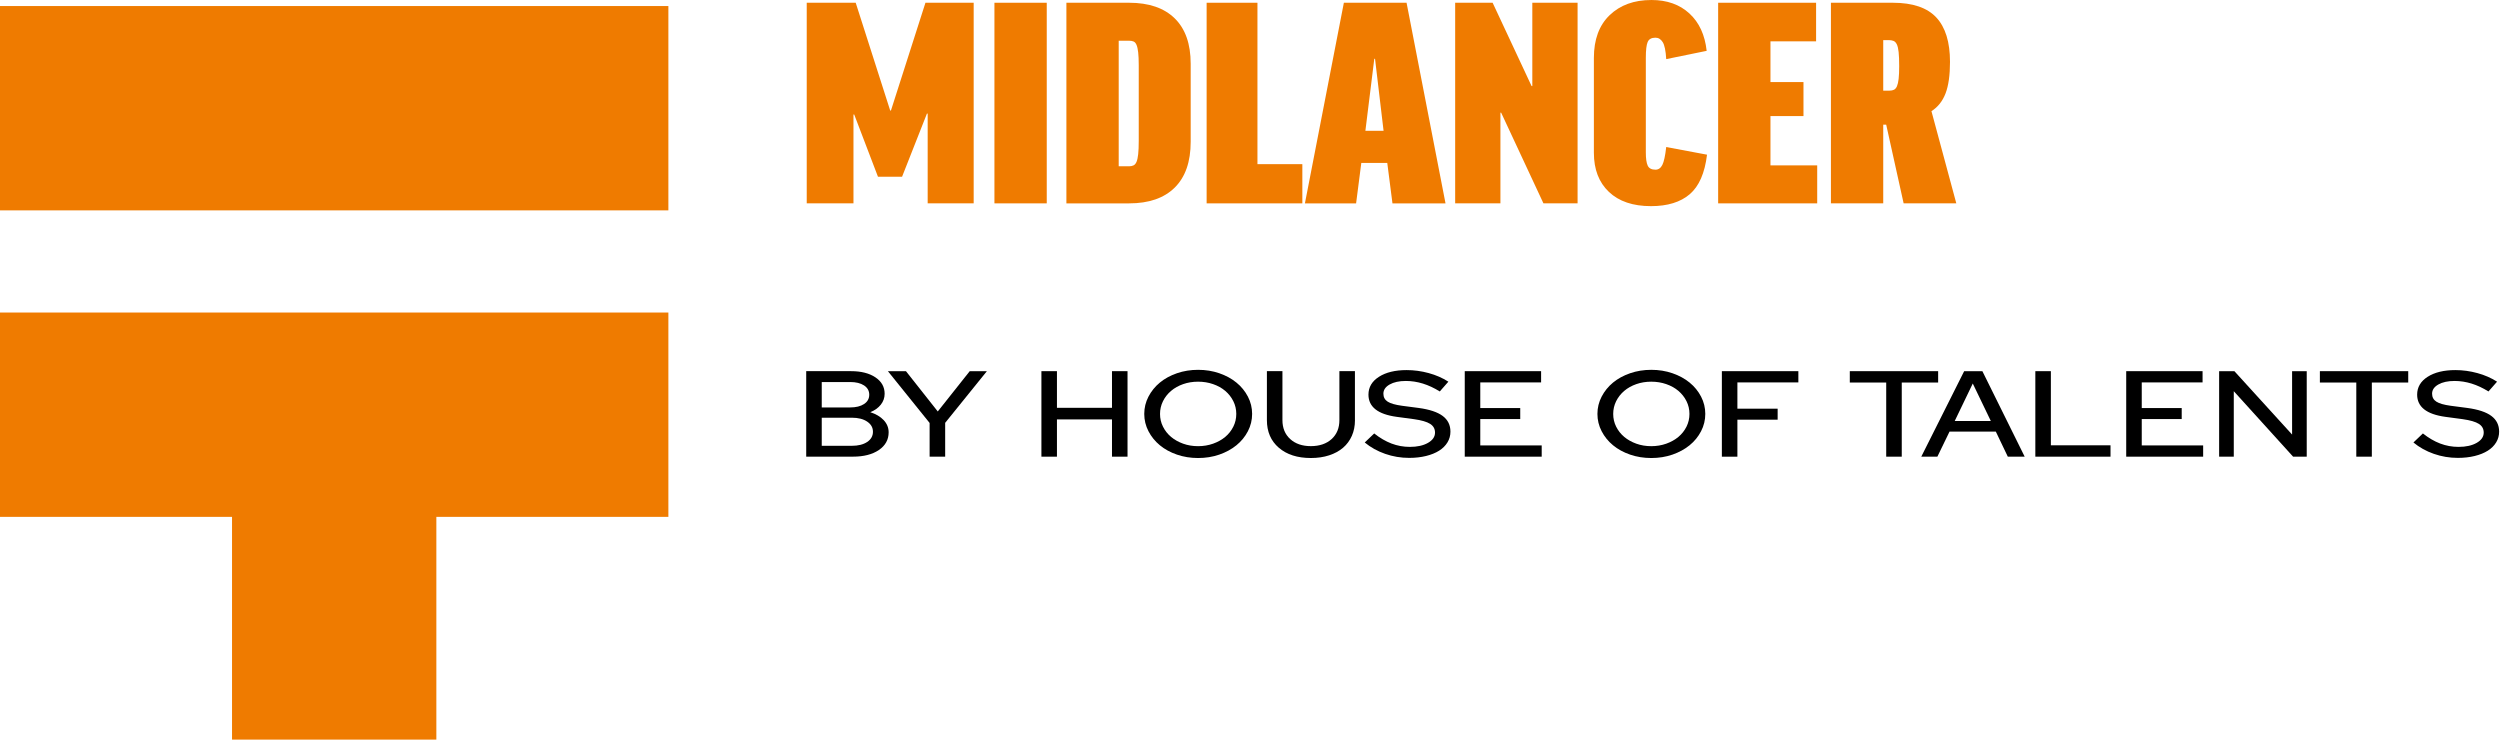 <svg width="338" height="100" viewBox="0 0 338 100" fill="none" xmlns="http://www.w3.org/2000/svg">
<path d="M131.641 0.372V27.494H125.421V15.361H125.321L121.961 23.892H118.7L115.49 15.485H115.389V27.494H109.07V0.372H115.691L120.355 14.948H120.455L125.12 0.372H131.64H131.641Z" fill="#EF7B00"/>
<path d="M141.52 0.372V27.494H134.448V0.372H141.52Z" fill="#EF7B00"/>
<path d="M152.654 0.372C155.329 0.372 157.385 1.076 158.822 2.484C160.26 3.893 160.98 5.935 160.98 8.612V19.171C160.98 21.877 160.26 23.941 158.822 25.363C157.385 26.784 155.329 27.496 152.654 27.496H144.177V0.372H152.654ZM153.958 8.819C153.958 8.101 153.933 7.522 153.883 7.08C153.832 6.638 153.757 6.299 153.657 6.065C153.557 5.831 153.423 5.68 153.255 5.609C153.087 5.539 152.888 5.506 152.654 5.506H151.249V22.483H152.654C152.888 22.483 153.087 22.442 153.255 22.359C153.423 22.277 153.557 22.118 153.657 21.884C153.757 21.649 153.832 21.304 153.883 20.848C153.933 20.392 153.958 19.792 153.958 19.046V8.817V8.819Z" fill="#EF7B00"/>
<path d="M170.007 0.372V22.194H176.077V27.494H163.136V0.372H170.007Z" fill="#EF7B00"/>
<path d="M183.347 27.496H176.425L181.691 0.373H190.167L195.433 27.496H188.261L187.559 22.03H184.048L183.345 27.496H183.347ZM184.601 17.681H187.058L185.905 7.95H185.805L184.601 17.681Z" fill="#EF7B00"/>
<path d="M201.803 0.372L207.069 11.635H207.169V0.372H213.289V27.494H208.674L202.957 15.237H202.857V27.494H196.738V0.372H201.804H201.803Z" fill="#EF7B00"/>
<path d="M223.268 0C225.375 0 227.089 0.607 228.408 1.822C229.729 3.036 230.506 4.721 230.741 6.874L225.274 7.992C225.208 6.86 225.049 6.094 224.797 5.695C224.547 5.294 224.221 5.095 223.819 5.095C223.283 5.095 222.933 5.289 222.766 5.675C222.599 6.06 222.516 6.779 222.516 7.827V20.623C222.516 21.423 222.599 22.01 222.766 22.382C222.934 22.755 223.285 22.942 223.819 22.942C224.22 22.942 224.529 22.729 224.747 22.3C224.965 21.872 225.139 21.065 225.273 19.878L230.79 20.913C230.488 23.399 229.712 25.179 228.457 26.255C227.203 27.33 225.456 27.87 223.216 27.87C220.775 27.87 218.877 27.229 217.524 25.944C216.17 24.661 215.493 22.9 215.493 20.664V7.827C215.493 5.343 216.203 3.417 217.624 2.051C219.045 0.685 220.926 0.001 223.266 0.001L223.268 0Z" fill="#EF7B00"/>
<path d="M245.536 0.372V5.589H239.366V11.096H243.83V15.693H239.366V22.359H245.686V27.494H232.294V0.372H245.536Z" fill="#EF7B00"/>
<path d="M255.015 16.852H254.613V27.494H247.541V0.372H255.917C258.592 0.372 260.548 1.035 261.785 2.359C263.022 3.685 263.64 5.686 263.64 8.363C263.64 10.157 263.44 11.58 263.038 12.628C262.636 13.677 262.001 14.477 261.132 15.029L264.493 27.493H257.371L255.013 16.851L255.015 16.852ZM254.613 12.256H255.465C255.699 12.256 255.9 12.214 256.068 12.132C256.235 12.049 256.369 11.89 256.47 11.656C256.57 11.422 256.645 11.09 256.695 10.663C256.745 10.235 256.77 9.661 256.77 8.944C256.77 8.144 256.745 7.509 256.695 7.039C256.645 6.57 256.561 6.218 256.444 5.983C256.327 5.748 256.176 5.597 255.992 5.527C255.808 5.458 255.601 5.423 255.365 5.423H254.613V12.256Z" fill="#EF7B00"/>
<path d="M109 50.181H115.062C116.422 50.181 117.519 50.459 118.352 51.014C119.185 51.57 119.603 52.312 119.603 53.236C119.603 53.785 119.43 54.278 119.084 54.715C118.737 55.149 118.264 55.487 117.662 55.729C118.424 55.971 119.026 56.328 119.474 56.801C119.919 57.274 120.145 57.824 120.145 58.453C120.145 59.443 119.705 60.24 118.825 60.84C117.945 61.439 116.777 61.739 115.323 61.739H109V50.179V50.181ZM114.941 51.652H111.1V55.086H114.941C115.727 55.086 116.354 54.932 116.821 54.624C117.288 54.316 117.522 53.898 117.522 53.368C117.522 52.837 117.288 52.422 116.821 52.111C116.354 51.803 115.727 51.65 114.941 51.65V51.652ZM115.161 60.273C116.027 60.273 116.722 60.1 117.242 59.754C117.761 59.407 118.022 58.948 118.022 58.374C118.022 57.799 117.761 57.356 117.242 57.002C116.722 56.65 116.027 56.474 115.161 56.474H111.1V60.273H115.161Z" fill="black"/>
<path d="M125.684 61.742V57.184L120.043 50.182H122.484L126.786 55.63L131.108 50.182H133.428L127.787 57.167V61.742H125.687H125.684Z" fill="black"/>
<path d="M140.799 61.742V50.182H142.899V55.136H150.341V50.182H152.441V61.742H150.341V56.705H142.899V61.742H140.799Z" fill="black"/>
<path d="M169.287 55.963C169.287 56.787 169.097 57.568 168.718 58.299C168.338 59.031 167.822 59.666 167.167 60.199C166.513 60.732 165.741 61.153 164.847 61.464C163.954 61.772 163 61.925 161.985 61.925C160.971 61.925 160.017 61.772 159.124 61.464C158.23 61.156 157.46 60.735 156.812 60.199C156.166 59.666 155.652 59.033 155.272 58.299C154.893 57.568 154.703 56.787 154.703 55.963C154.703 55.138 154.893 54.357 155.272 53.626C155.652 52.895 156.166 52.26 156.812 51.726C157.458 51.193 158.227 50.773 159.124 50.462C160.017 50.154 160.971 50 161.985 50C163 50 163.954 50.154 164.847 50.462C165.741 50.77 166.513 51.19 167.167 51.726C167.822 52.26 168.338 52.895 168.718 53.626C169.097 54.357 169.287 55.138 169.287 55.963ZM167.145 55.963C167.145 55.347 167.011 54.772 166.744 54.236C166.477 53.703 166.115 53.241 165.653 52.848C165.194 52.458 164.646 52.153 164.011 51.933C163.379 51.713 162.7 51.603 161.98 51.603C161.26 51.603 160.586 51.713 159.959 51.933C159.333 52.153 158.788 52.458 158.329 52.848C157.87 53.238 157.504 53.7 157.238 54.236C156.971 54.77 156.836 55.347 156.836 55.963C156.836 56.578 156.968 57.156 157.238 57.689C157.504 58.222 157.867 58.682 158.329 59.069C158.788 59.454 159.333 59.759 159.959 59.985C160.586 60.21 161.26 60.323 161.98 60.323C162.7 60.323 163.376 60.21 164.011 59.985C164.644 59.759 165.191 59.454 165.653 59.069C166.112 58.684 166.475 58.225 166.744 57.689C167.011 57.156 167.145 56.581 167.145 55.963Z" fill="black"/>
<path d="M183.191 56.804C183.191 57.585 183.051 58.294 182.771 58.926C182.49 59.559 182.094 60.097 181.58 60.537C181.066 60.977 180.44 61.318 179.7 61.56C178.961 61.802 178.136 61.923 177.229 61.923C175.414 61.923 173.971 61.461 172.896 60.534C171.821 59.611 171.285 58.365 171.285 56.801V50.179H173.385V56.801C173.385 57.868 173.735 58.723 174.436 59.361C175.137 59.998 176.066 60.317 177.226 60.317C178.386 60.317 179.337 59.998 180.035 59.361C180.736 58.723 181.086 57.868 181.086 56.801V50.179H183.186V56.801L183.191 56.804Z" fill="black"/>
<path d="M184.512 59.825L185.793 58.602C186.554 59.206 187.33 59.66 188.124 59.965C188.918 60.268 189.749 60.419 190.615 60.419C191.615 60.419 192.432 60.237 193.064 59.875C193.696 59.512 194.015 59.05 194.015 58.486C194.015 57.98 193.795 57.587 193.355 57.307C192.916 57.026 192.187 56.815 191.175 56.672L188.836 56.358C187.555 56.183 186.598 55.844 185.966 55.344C185.334 54.844 185.015 54.181 185.015 53.354C185.015 52.353 185.488 51.548 186.436 50.943C187.382 50.338 188.63 50.036 190.178 50.036C191.178 50.036 192.171 50.17 193.158 50.44C194.144 50.709 195.032 51.097 195.819 51.603L194.659 52.925C193.897 52.452 193.138 52.097 192.377 51.861C191.615 51.625 190.848 51.506 190.076 51.506C189.169 51.506 188.435 51.666 187.877 51.985C187.316 52.304 187.035 52.716 187.035 53.225C187.035 53.697 187.228 54.057 187.615 54.305C188.003 54.552 188.644 54.736 189.537 54.858L191.797 55.154C193.265 55.352 194.348 55.712 195.049 56.235C195.75 56.757 196.099 57.466 196.099 58.357C196.099 58.885 195.964 59.371 195.698 59.811C195.431 60.251 195.054 60.625 194.568 60.933C194.081 61.241 193.49 61.48 192.797 61.65C192.105 61.821 191.343 61.906 190.516 61.906C189.394 61.906 188.316 61.725 187.275 61.362C186.235 60.999 185.314 60.488 184.514 59.825H184.512Z" fill="black"/>
<path d="M198.034 61.742V50.182H208.357V51.702H200.134V55.169H205.536V56.656H200.134V60.221H208.437V61.742H198.034Z" fill="black"/>
<path d="M230.555 55.963C230.555 56.787 230.366 57.568 229.986 58.299C229.607 59.031 229.09 59.666 228.436 60.199C227.782 60.732 227.009 61.153 226.116 61.464C225.222 61.772 224.268 61.925 223.254 61.925C222.24 61.925 221.286 61.772 220.392 61.464C219.499 61.156 218.729 60.735 218.08 60.199C217.434 59.666 216.92 59.033 216.541 58.299C216.161 57.568 215.972 56.787 215.972 55.963C215.972 55.138 216.161 54.357 216.541 53.626C216.92 52.895 217.434 52.26 218.08 51.726C218.726 51.193 219.496 50.773 220.392 50.462C221.286 50.154 222.24 50 223.254 50C224.268 50 225.222 50.154 226.116 50.462C227.009 50.77 227.782 51.19 228.436 51.726C229.09 52.26 229.607 52.895 229.986 53.626C230.366 54.357 230.555 55.138 230.555 55.963ZM228.414 55.963C228.414 55.347 228.279 54.772 228.013 54.236C227.746 53.703 227.383 53.241 226.921 52.848C226.462 52.458 225.915 52.153 225.28 51.933C224.648 51.713 223.969 51.603 223.248 51.603C222.528 51.603 221.855 51.713 221.228 51.933C220.601 52.153 220.057 52.458 219.598 52.848C219.139 53.238 218.773 53.7 218.506 54.236C218.24 54.77 218.105 55.347 218.105 55.963C218.105 56.578 218.237 57.156 218.506 57.689C218.773 58.222 219.136 58.682 219.598 59.069C220.057 59.454 220.601 59.759 221.228 59.985C221.855 60.21 222.528 60.323 223.248 60.323C223.969 60.323 224.645 60.21 225.28 59.985C225.912 59.759 226.459 59.454 226.921 59.069C227.38 58.684 227.743 58.225 228.013 57.689C228.279 57.156 228.414 56.581 228.414 55.963Z" fill="black"/>
<path d="M232.796 61.742V50.182H243.138V51.702H234.896V55.254H240.337V56.741H234.896V61.744H232.796V61.742Z" fill="black"/>
<path d="M250.093 51.718V50.182H262.037V51.718H257.117V61.742H255.016V51.718H250.096H250.093Z" fill="black"/>
<path d="M259.756 61.742L265.556 50.182H268.017L273.737 61.742H271.456L269.837 58.357H263.574L261.933 61.742H259.753H259.756ZM264.278 56.92H269.16L266.719 51.85L264.278 56.92Z" fill="black"/>
<path d="M275.178 61.742V50.182H277.278V60.205H285.341V61.742H275.178Z" fill="black"/>
<path d="M287.464 61.742V50.182H297.787V51.702H289.564V55.169H294.966V56.656H289.564V60.221H297.866V61.742H287.464Z" fill="black"/>
<path d="M300.027 50.182H302.089L309.891 58.753V50.182H311.87V61.742H310.028L302.007 52.889V61.742H300.027V50.182Z" fill="black"/>
<path d="M313.648 51.718V50.182H325.593V51.718H320.672V61.742H318.572V51.718H313.651H313.648Z" fill="black"/>
<path d="M326.295 59.825L327.576 58.602C328.337 59.206 329.113 59.66 329.907 59.965C330.702 60.268 331.532 60.419 332.398 60.419C333.398 60.419 334.215 60.237 334.847 59.875C335.48 59.512 335.798 59.05 335.798 58.486C335.798 57.98 335.578 57.587 335.139 57.307C334.699 57.026 333.97 56.815 332.959 56.672L330.619 56.358C329.338 56.183 328.381 55.844 327.749 55.344C327.117 54.844 326.798 54.181 326.798 53.354C326.798 52.353 327.271 51.548 328.219 50.943C329.165 50.338 330.413 50.036 331.961 50.036C332.961 50.036 333.954 50.17 334.941 50.44C335.928 50.709 336.816 51.097 337.602 51.603L336.442 52.925C335.68 52.452 334.921 52.097 334.16 51.861C333.399 51.625 332.632 51.506 331.859 51.506C330.952 51.506 330.218 51.666 329.66 51.985C329.099 52.304 328.819 52.716 328.819 53.225C328.819 53.697 329.011 54.057 329.399 54.305C329.786 54.552 330.427 54.736 331.32 54.858L333.58 55.154C335.048 55.352 336.131 55.712 336.832 56.235C337.533 56.757 337.882 57.466 337.882 58.357C337.882 58.885 337.748 59.371 337.481 59.811C337.214 60.251 336.838 60.625 336.351 60.933C335.864 61.241 335.273 61.48 334.581 61.65C333.888 61.821 333.126 61.906 332.299 61.906C331.177 61.906 330.1 61.725 329.058 61.362C328.019 60.999 327.098 60.488 326.298 59.825H326.295Z" fill="black"/>
<path d="M0 69.882H31.37V99.998H58.995V69.882H90.365V42.256H0V69.882Z" fill="#EF7B00"/>
<path d="M90.365 0.817H0V28.442H90.365V0.817Z" fill="#EF7B00"/>
</svg>
